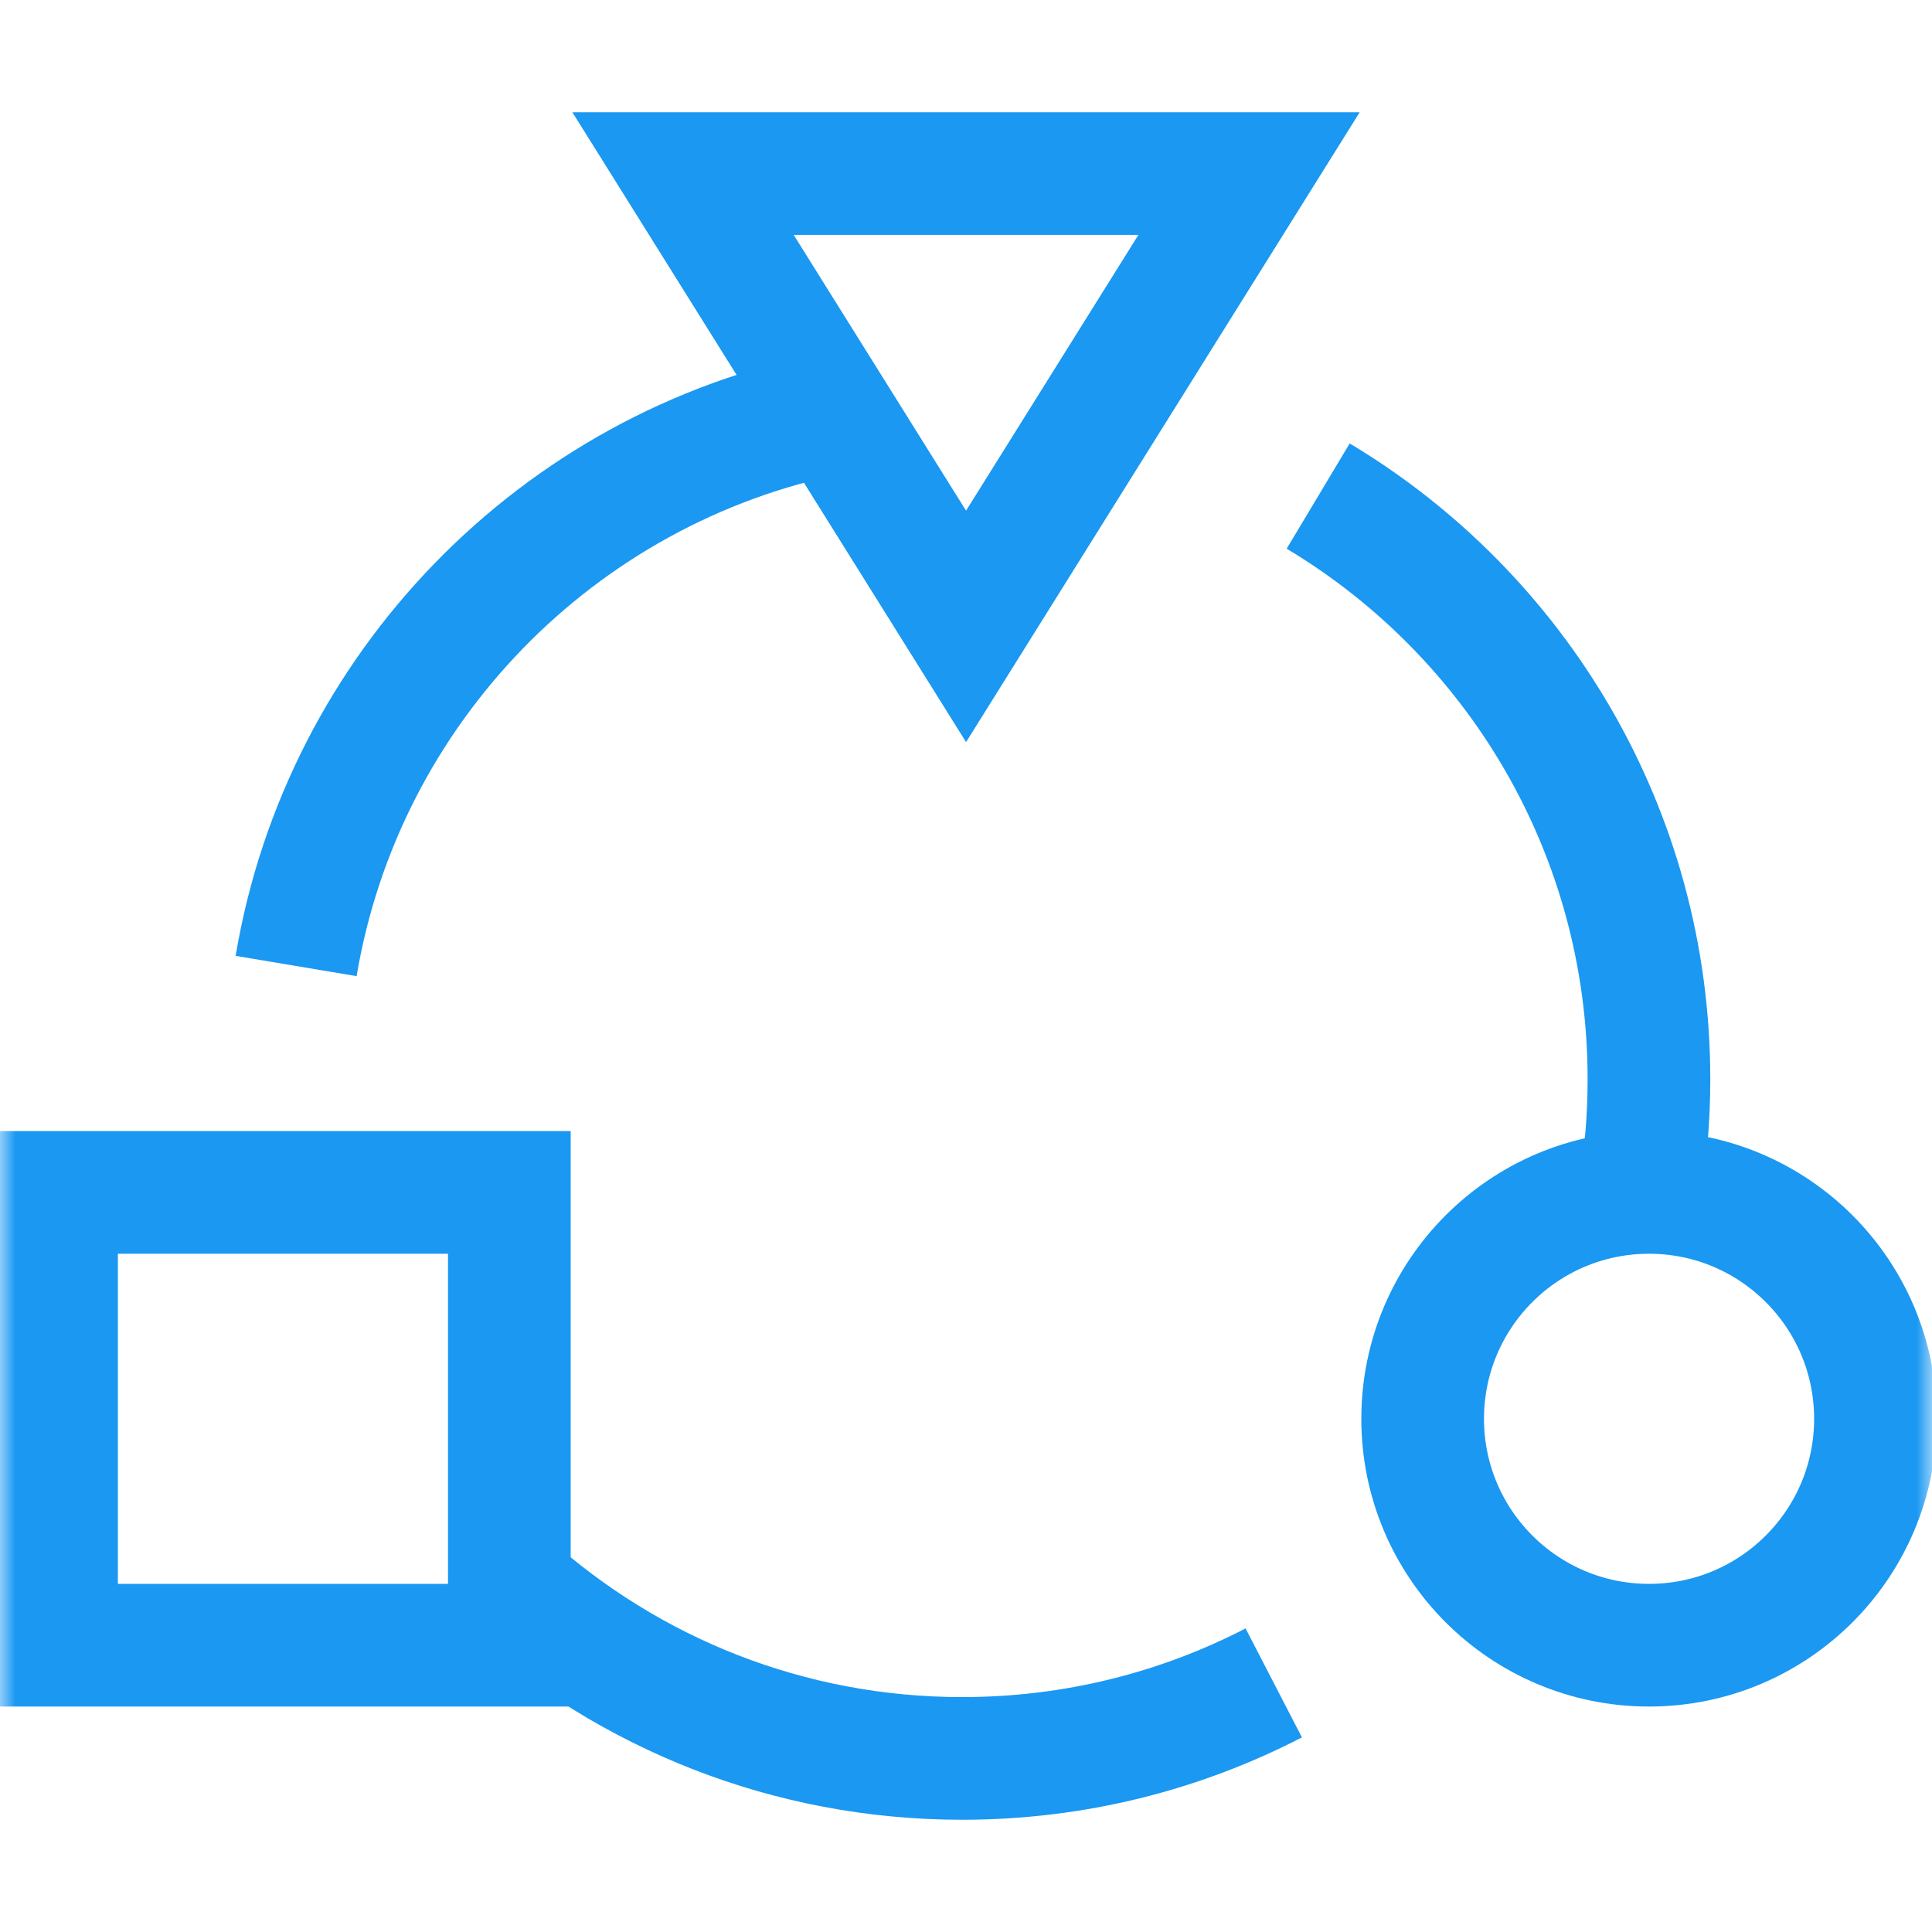 <svg width="63" height="63" viewBox="0 0 63 63" fill="none" xmlns="http://www.w3.org/2000/svg">
<mask id="mask0_1874_3" style="mask-type:luminance" maskUnits="userSpaceOnUse" x="0" y="0" width="63" height="63">
<path d="M61 61V2H2V61H61Z" fill="white" stroke="white" stroke-width="4"/>
</mask>
<g mask="url(#mask0_1874_3)">
<path d="M16.609 53.648H1.844V38.883H16.609V53.648Z" stroke="#1A98F2" stroke-width="4" stroke-miterlimit="10"/>
<path d="M42.984 16.176C49.445 20.044 53.77 27.113 53.77 35.191C53.77 36.451 53.666 37.687 53.463 38.889" stroke="#1A98F2" stroke-width="4" stroke-miterlimit="10"/>
<path d="M41.535 54.877C38.492 56.451 35.037 57.34 31.375 57.34C25.702 57.34 20.528 55.207 16.609 51.7" stroke="#1A98F2" stroke-width="4" stroke-miterlimit="10"/>
<path d="M9.656 31.5C11.175 22.445 18.189 15.253 27.151 13.47" stroke="#1A98F2" stroke-width="4" stroke-miterlimit="10"/>
<path d="M31.502 20.426L22.273 5.66H40.73L31.502 20.426Z" stroke="#1A98F2" stroke-width="4" stroke-miterlimit="10"/>
<path d="M61.156 46.266C61.156 50.343 57.851 53.648 53.773 53.648C49.696 53.648 46.391 50.343 46.391 46.266C46.391 42.188 49.696 38.883 53.773 38.883C57.851 38.883 61.156 42.188 61.156 46.266Z" stroke="#1A98F2" stroke-width="4" stroke-miterlimit="10"/>
</g>
</svg>
